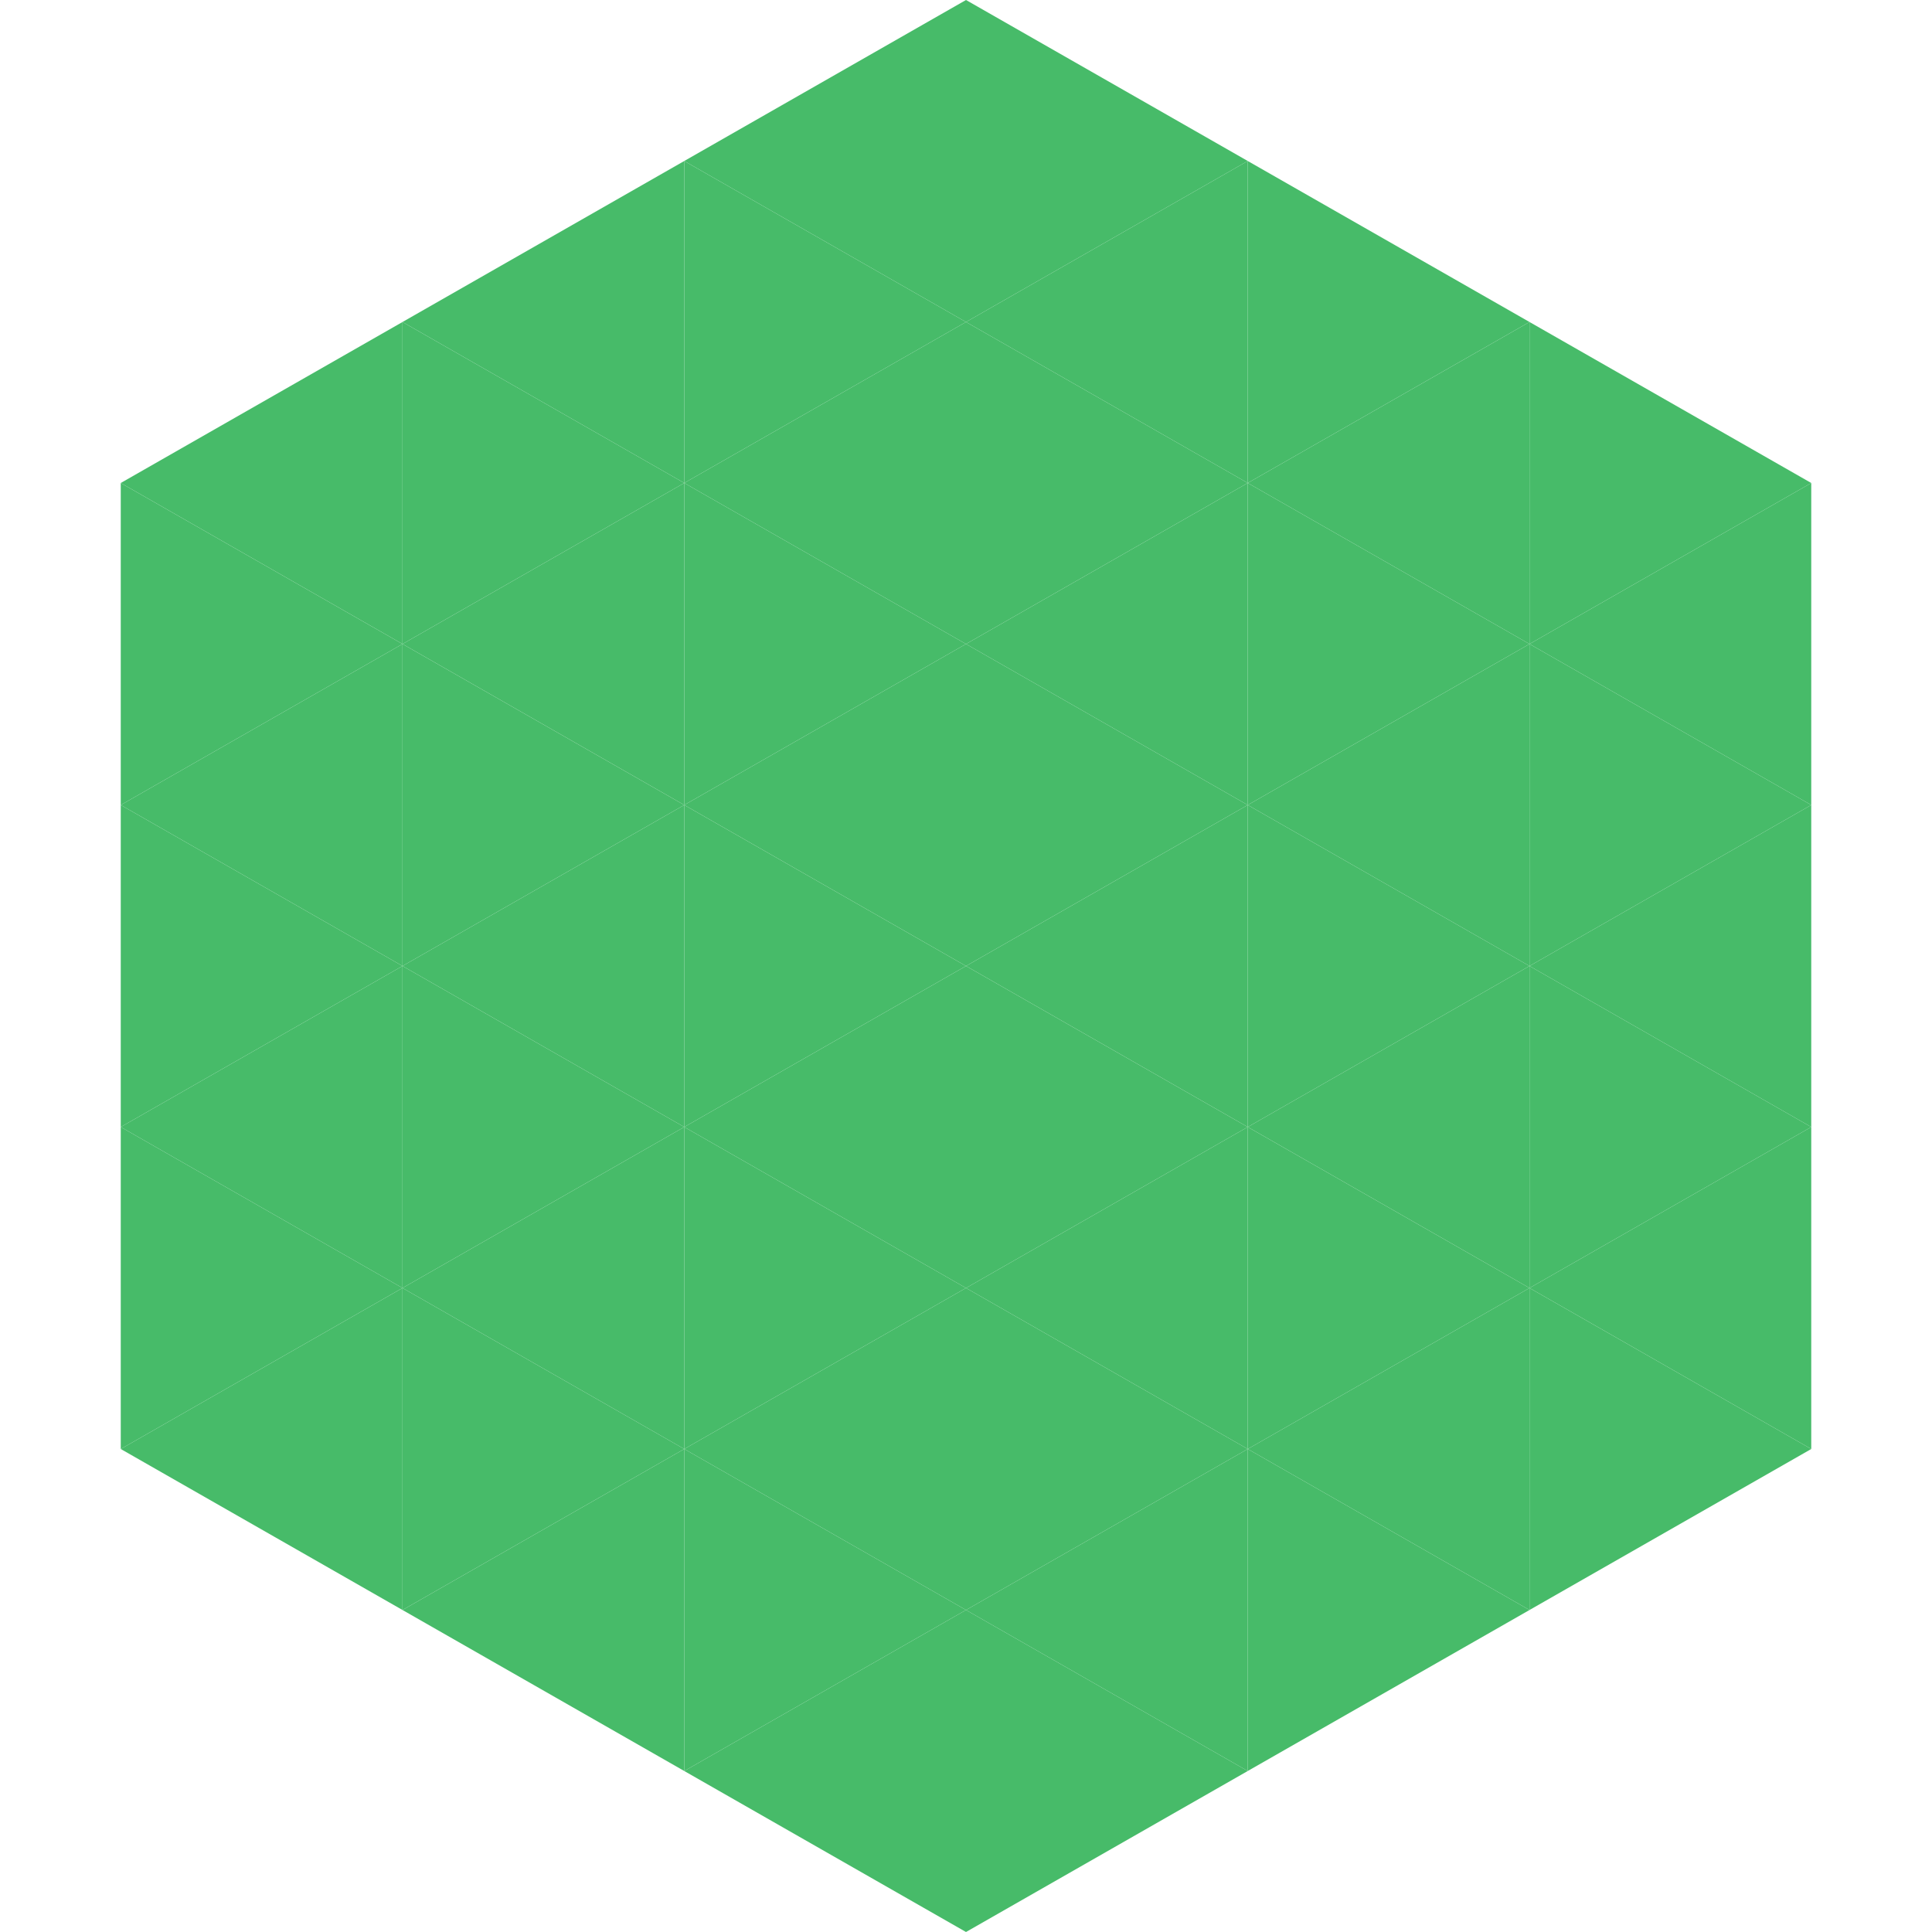 <?xml version="1.0"?>
<!-- Generated by SVGo -->
<svg width="240" height="240"
     xmlns="http://www.w3.org/2000/svg"
     xmlns:xlink="http://www.w3.org/1999/xlink">
<polygon points="50,40 15,60 50,80" style="fill:rgb(71,187,105)" />
<polygon points="190,40 225,60 190,80" style="fill:rgb(71,187,105)" />
<polygon points="15,60 50,80 15,100" style="fill:rgb(71,187,105)" />
<polygon points="225,60 190,80 225,100" style="fill:rgb(71,187,105)" />
<polygon points="50,80 15,100 50,120" style="fill:rgb(71,187,105)" />
<polygon points="190,80 225,100 190,120" style="fill:rgb(71,187,105)" />
<polygon points="15,100 50,120 15,140" style="fill:rgb(71,187,105)" />
<polygon points="225,100 190,120 225,140" style="fill:rgb(71,187,105)" />
<polygon points="50,120 15,140 50,160" style="fill:rgb(71,187,105)" />
<polygon points="190,120 225,140 190,160" style="fill:rgb(71,187,105)" />
<polygon points="15,140 50,160 15,180" style="fill:rgb(71,187,105)" />
<polygon points="225,140 190,160 225,180" style="fill:rgb(71,187,105)" />
<polygon points="50,160 15,180 50,200" style="fill:rgb(71,187,105)" />
<polygon points="190,160 225,180 190,200" style="fill:rgb(71,187,105)" />
<polygon points="15,180 50,200 15,220" style="fill:rgb(255,255,255); fill-opacity:0" />
<polygon points="225,180 190,200 225,220" style="fill:rgb(255,255,255); fill-opacity:0" />
<polygon points="50,0 85,20 50,40" style="fill:rgb(255,255,255); fill-opacity:0" />
<polygon points="190,0 155,20 190,40" style="fill:rgb(255,255,255); fill-opacity:0" />
<polygon points="85,20 50,40 85,60" style="fill:rgb(71,187,105)" />
<polygon points="155,20 190,40 155,60" style="fill:rgb(71,187,105)" />
<polygon points="50,40 85,60 50,80" style="fill:rgb(71,187,105)" />
<polygon points="190,40 155,60 190,80" style="fill:rgb(71,187,105)" />
<polygon points="85,60 50,80 85,100" style="fill:rgb(71,187,105)" />
<polygon points="155,60 190,80 155,100" style="fill:rgb(71,187,105)" />
<polygon points="50,80 85,100 50,120" style="fill:rgb(71,187,105)" />
<polygon points="190,80 155,100 190,120" style="fill:rgb(71,187,105)" />
<polygon points="85,100 50,120 85,140" style="fill:rgb(71,187,105)" />
<polygon points="155,100 190,120 155,140" style="fill:rgb(71,187,105)" />
<polygon points="50,120 85,140 50,160" style="fill:rgb(71,187,105)" />
<polygon points="190,120 155,140 190,160" style="fill:rgb(71,187,105)" />
<polygon points="85,140 50,160 85,180" style="fill:rgb(71,187,105)" />
<polygon points="155,140 190,160 155,180" style="fill:rgb(71,187,105)" />
<polygon points="50,160 85,180 50,200" style="fill:rgb(71,187,105)" />
<polygon points="190,160 155,180 190,200" style="fill:rgb(71,187,105)" />
<polygon points="85,180 50,200 85,220" style="fill:rgb(71,187,105)" />
<polygon points="155,180 190,200 155,220" style="fill:rgb(71,187,105)" />
<polygon points="120,0 85,20 120,40" style="fill:rgb(71,187,105)" />
<polygon points="120,0 155,20 120,40" style="fill:rgb(71,187,105)" />
<polygon points="85,20 120,40 85,60" style="fill:rgb(71,187,105)" />
<polygon points="155,20 120,40 155,60" style="fill:rgb(71,187,105)" />
<polygon points="120,40 85,60 120,80" style="fill:rgb(71,187,105)" />
<polygon points="120,40 155,60 120,80" style="fill:rgb(71,187,105)" />
<polygon points="85,60 120,80 85,100" style="fill:rgb(71,187,105)" />
<polygon points="155,60 120,80 155,100" style="fill:rgb(71,187,105)" />
<polygon points="120,80 85,100 120,120" style="fill:rgb(71,187,105)" />
<polygon points="120,80 155,100 120,120" style="fill:rgb(71,187,105)" />
<polygon points="85,100 120,120 85,140" style="fill:rgb(71,187,105)" />
<polygon points="155,100 120,120 155,140" style="fill:rgb(71,187,105)" />
<polygon points="120,120 85,140 120,160" style="fill:rgb(71,187,105)" />
<polygon points="120,120 155,140 120,160" style="fill:rgb(71,187,105)" />
<polygon points="85,140 120,160 85,180" style="fill:rgb(71,187,105)" />
<polygon points="155,140 120,160 155,180" style="fill:rgb(71,187,105)" />
<polygon points="120,160 85,180 120,200" style="fill:rgb(71,187,105)" />
<polygon points="120,160 155,180 120,200" style="fill:rgb(71,187,105)" />
<polygon points="85,180 120,200 85,220" style="fill:rgb(71,187,105)" />
<polygon points="155,180 120,200 155,220" style="fill:rgb(71,187,105)" />
<polygon points="120,200 85,220 120,240" style="fill:rgb(71,187,105)" />
<polygon points="120,200 155,220 120,240" style="fill:rgb(71,187,105)" />
<polygon points="85,220 120,240 85,260" style="fill:rgb(255,255,255); fill-opacity:0" />
<polygon points="155,220 120,240 155,260" style="fill:rgb(255,255,255); fill-opacity:0" />
</svg>
